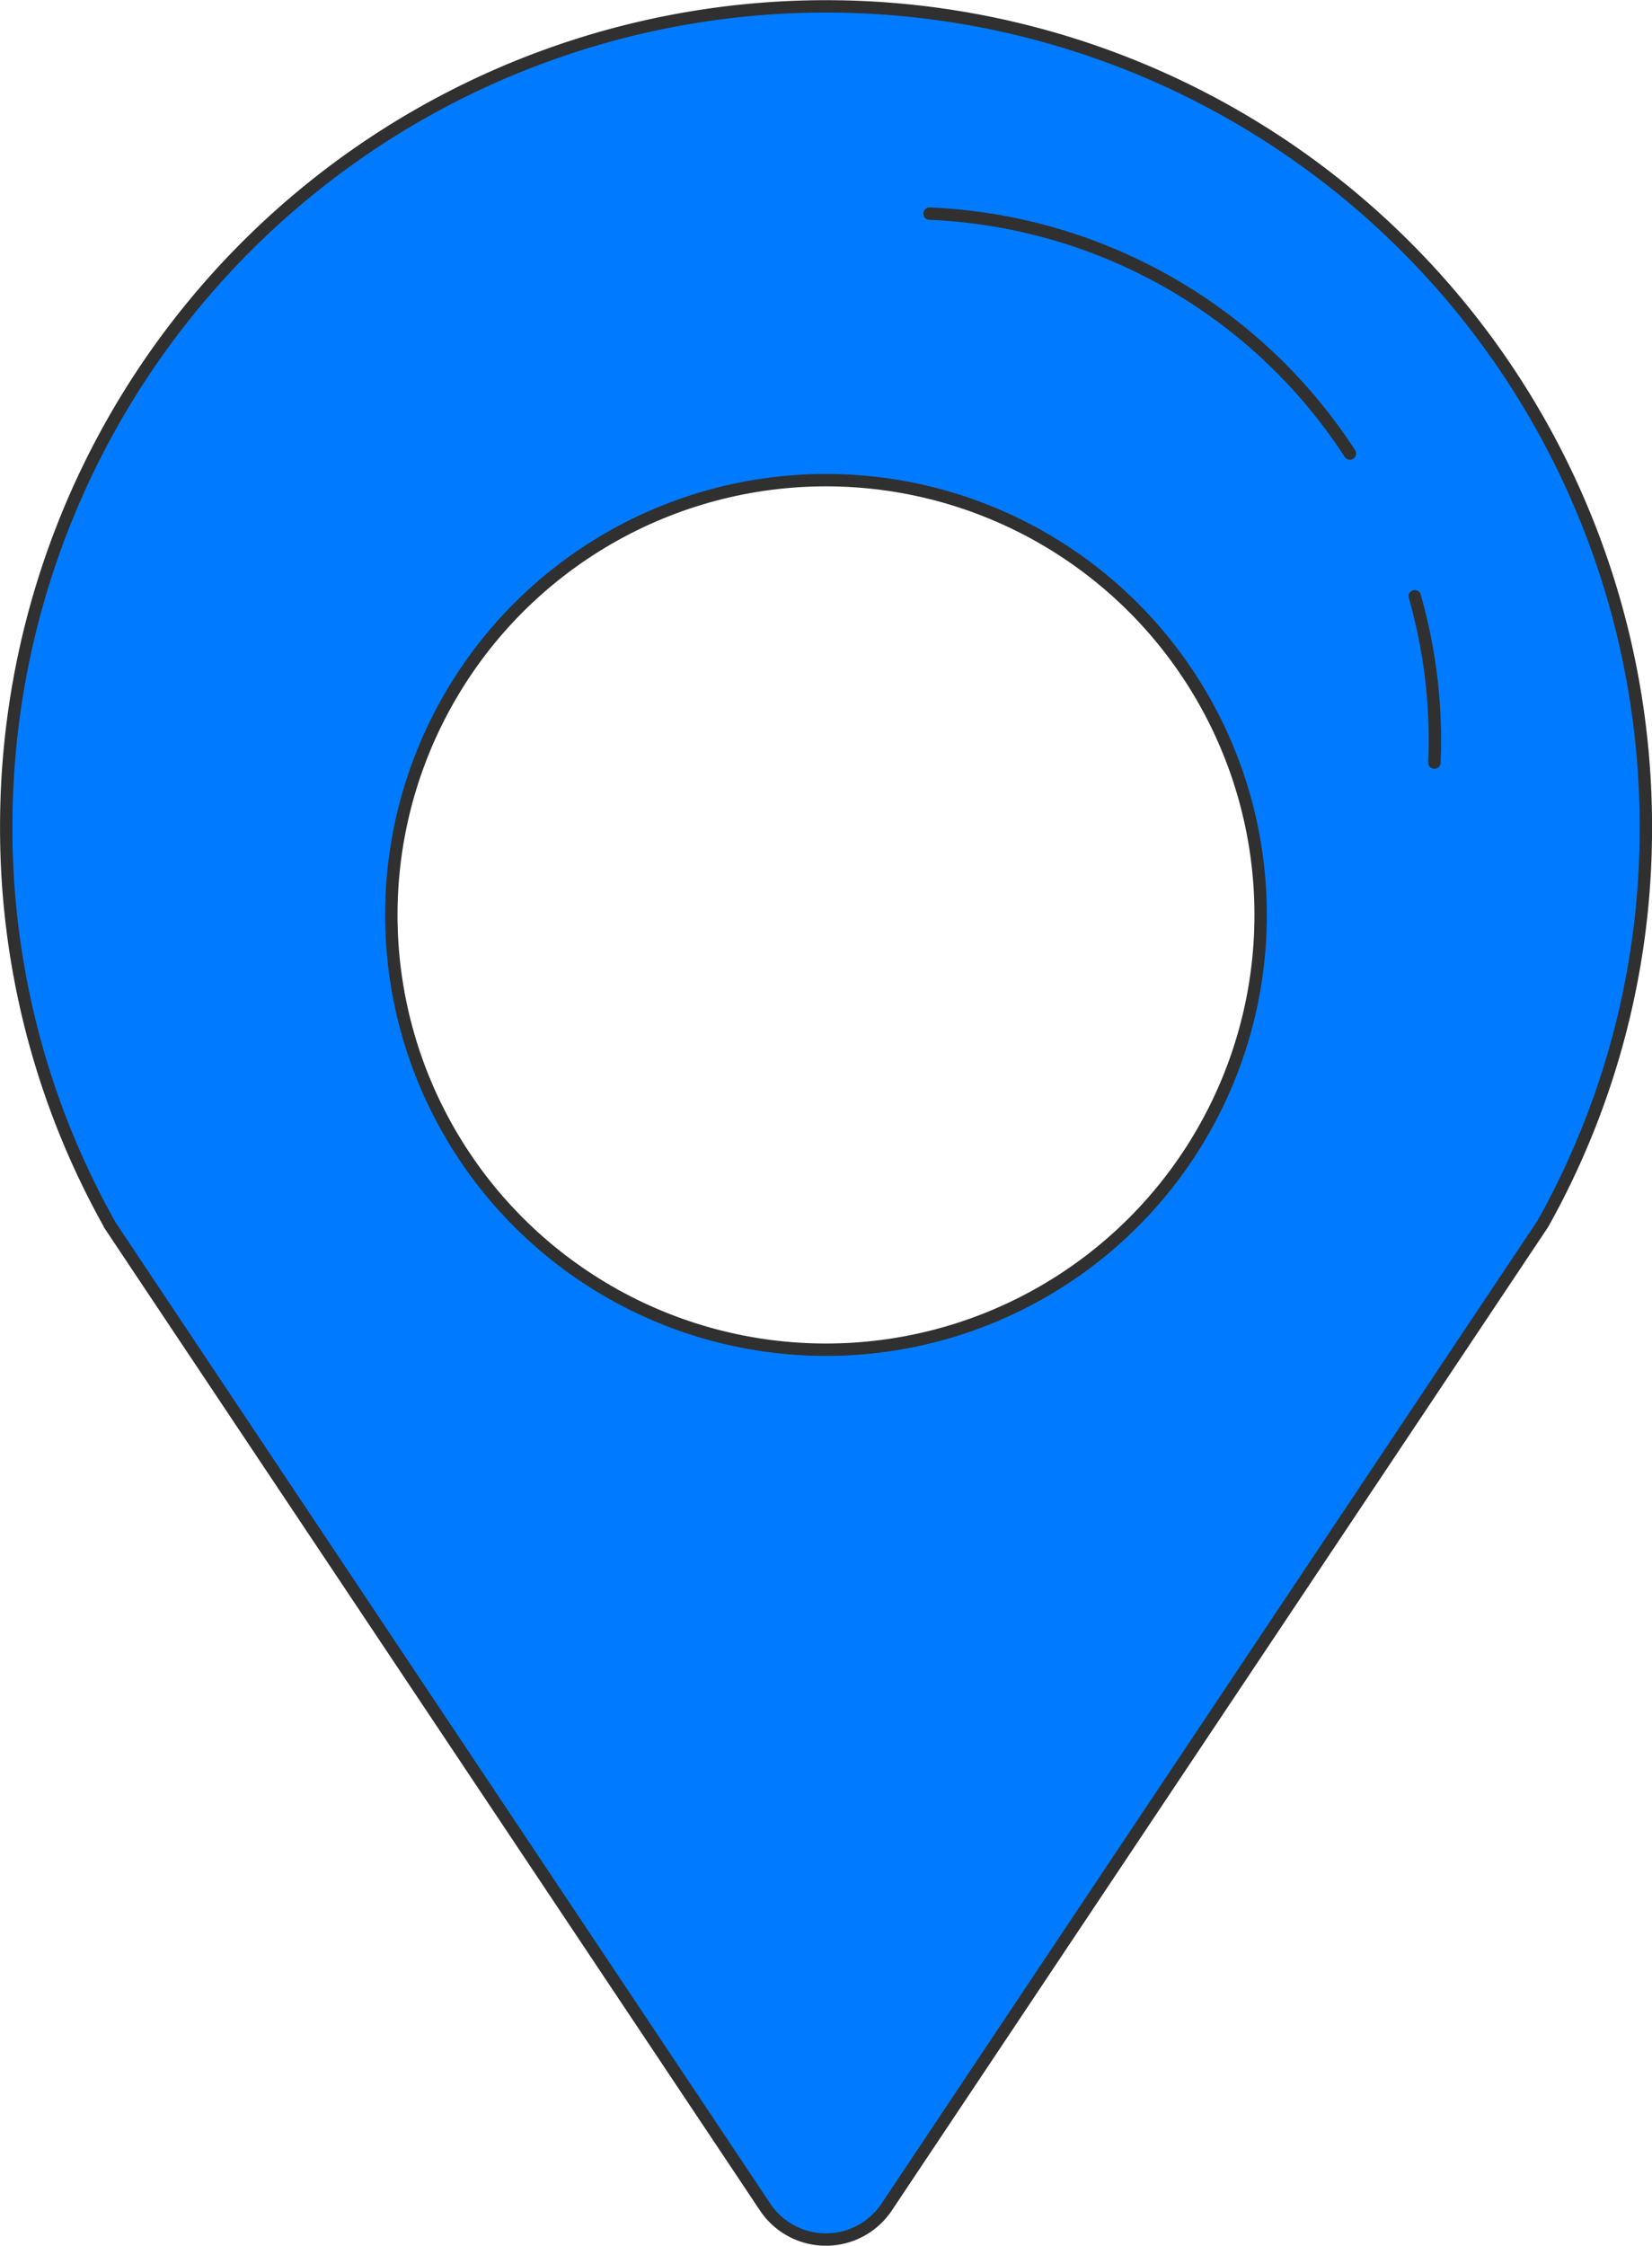 <svg xmlns="http://www.w3.org/2000/svg" width="51.343" height="69.776" viewBox="0 0 51.343 69.776">
  <g id="Icons" transform="translate(0.192 0.188)">
    <g id="Group_1041" data-name="Group 1041" transform="translate(0 0)">
      <path id="Path_2203" data-name="Path 2203" d="M1064.9,566.278a25.487,25.487,0,0,0-22.264,37.853l20.372,30.529a2.277,2.277,0,0,0,3.78,0l20.4-30.529a25.487,25.487,0,0,0-22.287-37.853Zm.864,41.713a13.507,13.507,0,1,1,12.628-14.333A13.493,13.493,0,0,1,1065.763,607.991Z" transform="translate(-1039.424 -566.278)" fill="#007bff"/>
      <path id="Path_2204" data-name="Path 2204" d="M1087.179,604.127,1066.8,634.657a2.272,2.272,0,0,1-3.784,0l-20.376-30.529v-.01a25.165,25.165,0,0,1-3.206-12.355,25.479,25.479,0,1,1,50.958,0,25.116,25.116,0,0,1-3.206,12.355Z" transform="translate(-1039.432 -566.274)" fill="none" stroke="#303030" stroke-linecap="round" stroke-linejoin="round" stroke-width="0.385"/>
      <path id="Path_2205" data-name="Path 2205" d="M1048.595,570.116a16.3,16.3,0,0,1,.612,5.169" transform="translate(-1004.818 -551.779)" fill="none" stroke="#303030" stroke-linecap="round" stroke-linejoin="round" stroke-width="0.385"/>
      <path id="Path_2206" data-name="Path 2206" d="M1045.439,567.628a16.386,16.386,0,0,1,13.062,7.453" transform="translate(-1016.74 -561.178)" fill="none" stroke="#303030" stroke-linecap="round" stroke-linejoin="round" stroke-width="0.385"/>
      <ellipse id="Ellipse_3" data-name="Ellipse 3" cx="13.509" cy="13.509" rx="13.509" ry="13.509" transform="translate(11.97 14.731)" fill="none" stroke="#303030" stroke-linecap="round" stroke-linejoin="round" stroke-width="0.385"/>
    </g>
  </g>
</svg>
